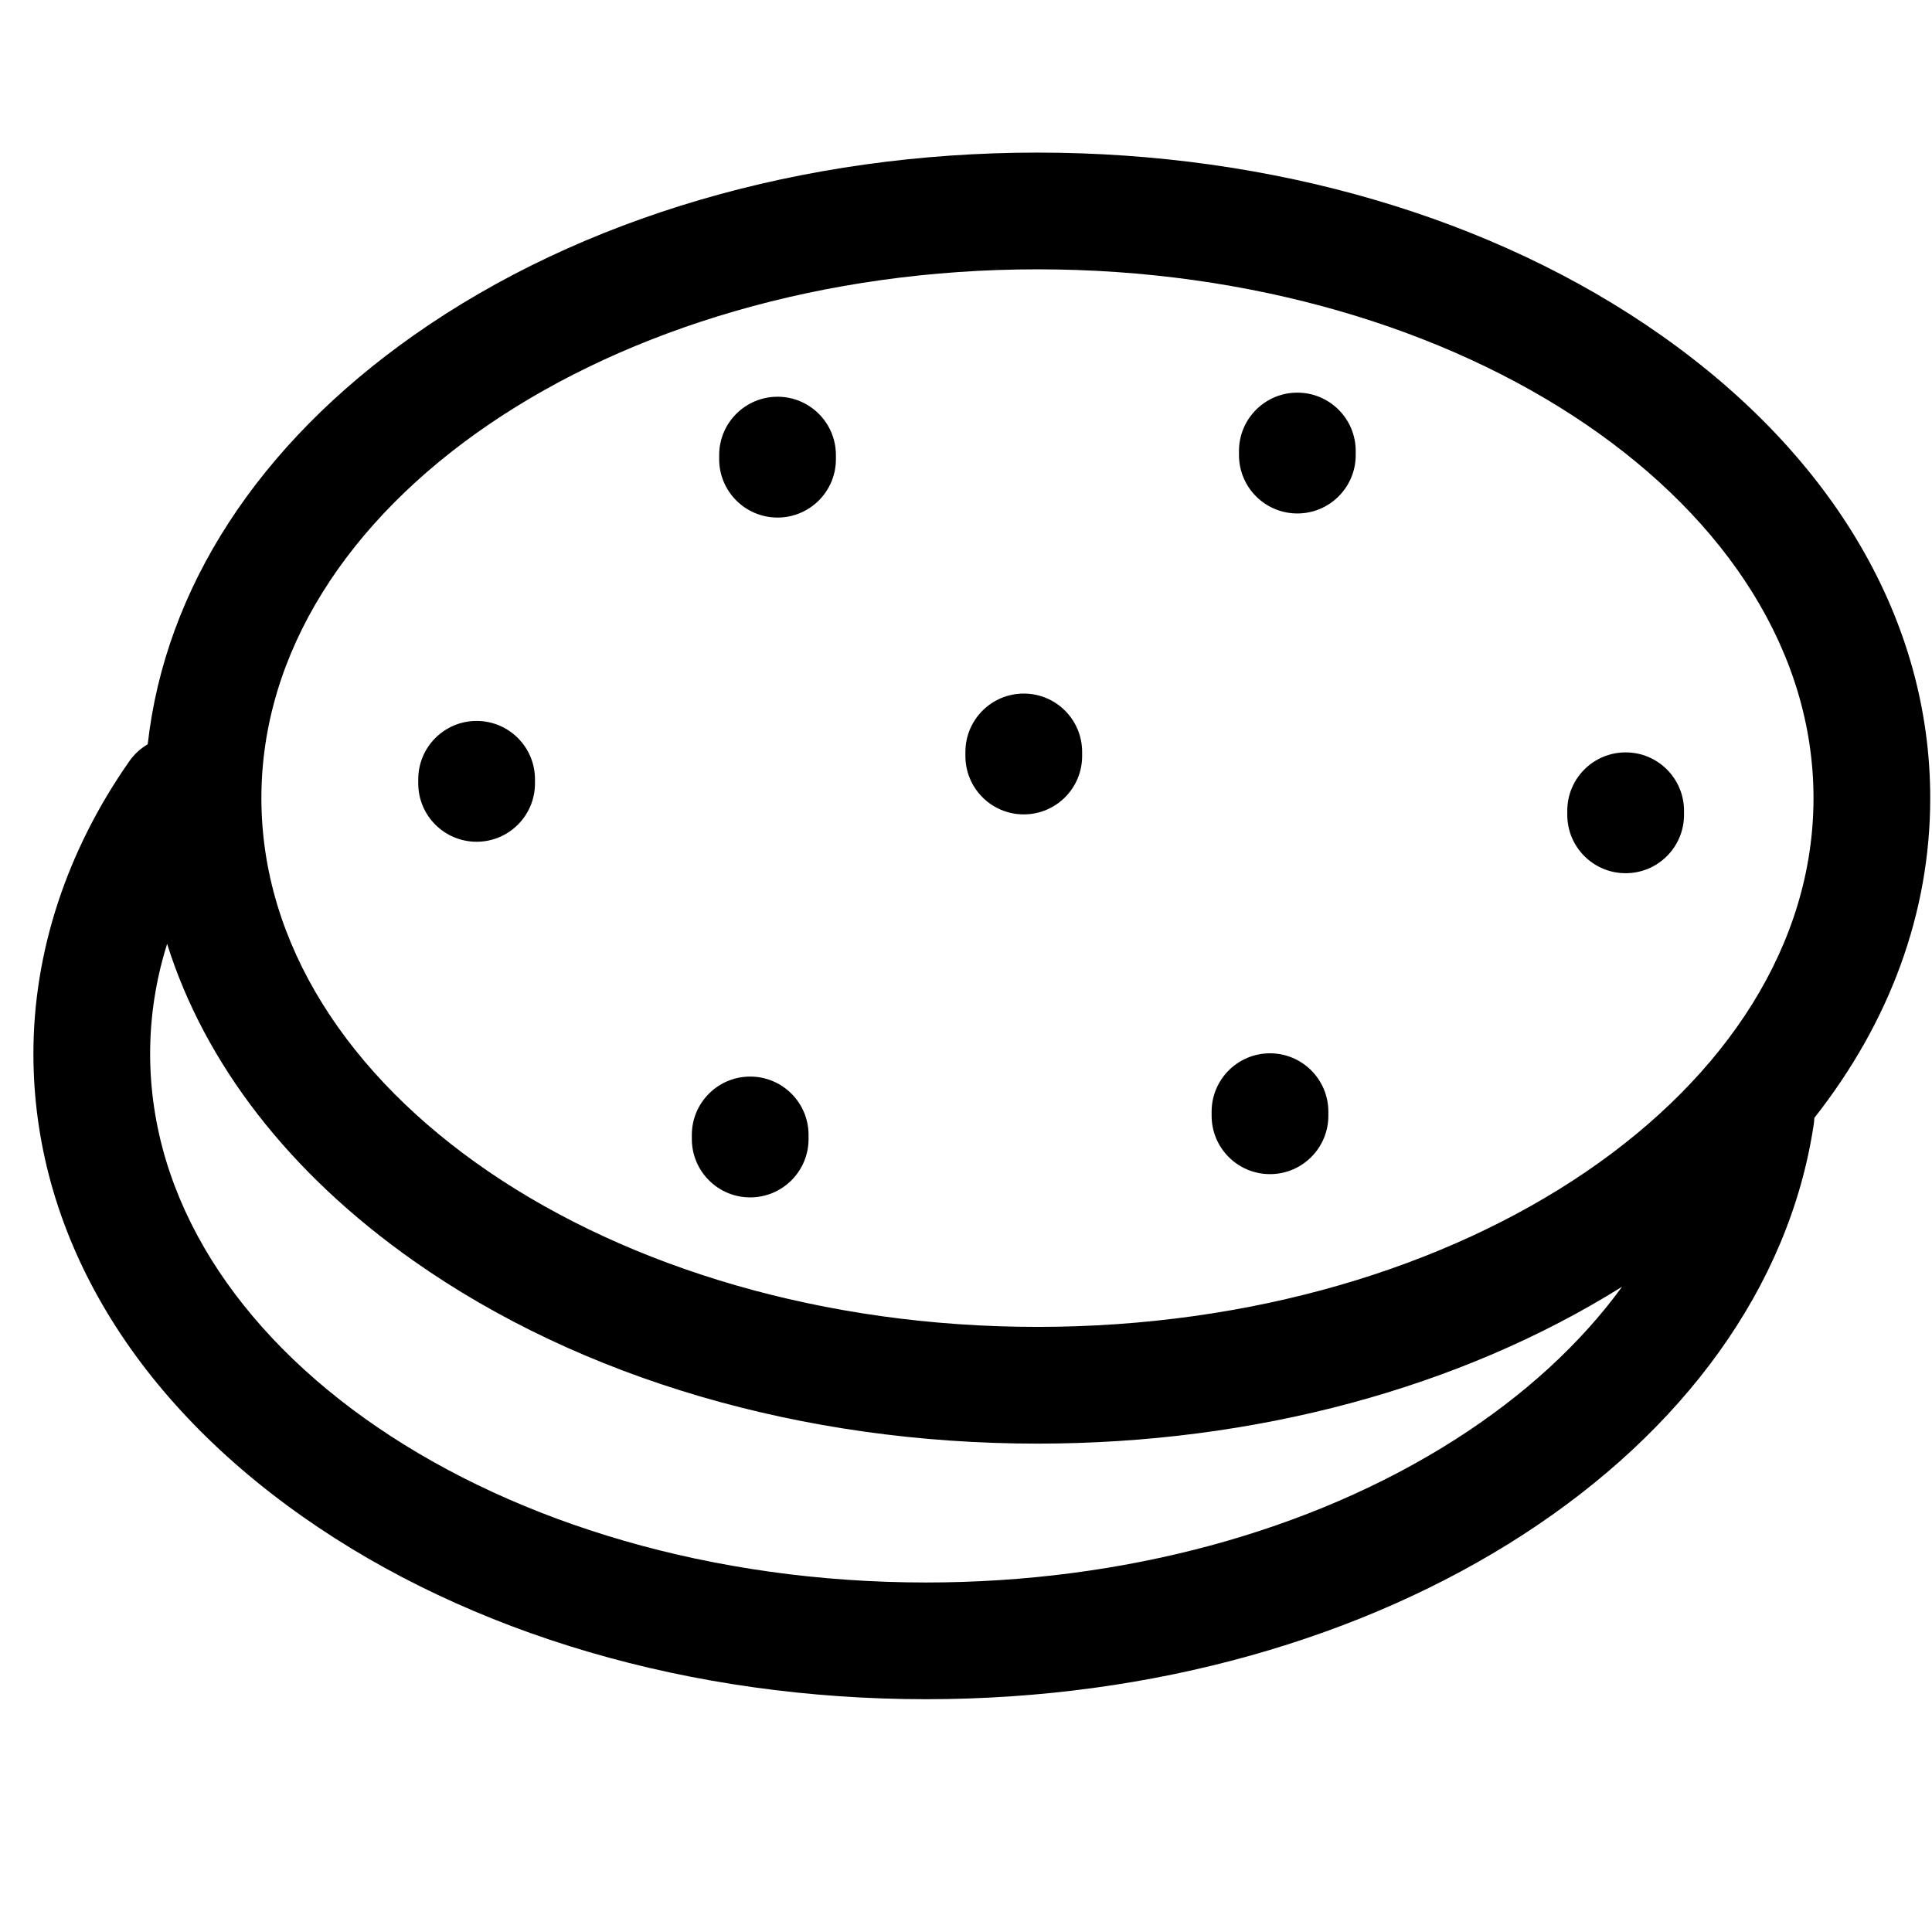 <svg viewBox="0 0 1038 1024" version="1.1" xmlns="http://www.w3.org/2000/svg" xmlns:xlink="http://www.w3.org/1999/xlink" width="81" height="80"><path d="M256.067 451.664c17.318 0 31.357-14.038 31.357-31.358l0-2.204c0-17.314-14.039-31.355-31.357-31.355-17.316 0-31.355 14.039-31.355 31.355l0 2.204C224.712 437.623 238.751 451.664 256.067 451.664L256.067 451.664zM403.053 642.742c17.315 0 31.358-14.038 31.358-31.356l0-2.204c0-17.312-14.043-31.35-31.358-31.35s-31.356 14.038-31.356 31.35l0 2.204C371.699 628.703 385.737 642.742 403.053 642.742L403.053 642.742zM682.325 630.246c17.316 0 31.356-14.038 31.356-31.356l0-2.202c0-17.313-14.04-31.36-31.356-31.36-17.32 0-31.36 14.048-31.36 31.36l0 2.202C650.966 616.208 665.012 630.246 682.325 630.246L682.325 630.246zM873.409 468.565c17.313 0 31.358-14.037 31.358-31.359l0-2.204c0-17.319-14.045-31.356-31.358-31.356-17.319 0-31.363 14.037-31.363 31.356l0 2.204C842.045 454.528 856.09 468.565 873.409 468.565L873.409 468.565zM417.753 277.482c17.314 0 31.358-14.038 31.358-31.354l0-2.202c0-17.32-14.044-31.357-31.358-31.357-17.317 0-31.362 14.037-31.362 31.357l0 2.202C386.398 263.444 400.436 277.482 417.753 277.482L417.753 277.482zM697.021 275.282c17.322 0 31.358-14.037 31.358-31.357l0-2.205c0-17.32-14.037-31.353-31.358-31.353-17.317 0-31.356 14.033-31.356 31.353l0 2.205C665.666 261.239 679.705 275.282 697.021 275.282L697.021 275.282zM550.041 436.963c17.314 0 31.354-14.037 31.354-31.359l0-2.199c0-17.32-14.039-31.359-31.354-31.359s-31.36 14.038-31.36 31.359l0 2.199C518.681 422.926 532.725 436.963 550.041 436.963L550.041 436.963zM1037.047 428.215c0-94.76-51.36-183.087-144.618-248.707-89.903-63.268-208.892-98.112-335.043-98.112-126.144 0-245.137 34.843-335.043 98.112C138.639 238.401 88.724 315.586 79.364 399.295c-3.778 2.21-7.169 5.22-9.842 9.043C35.785 456.535 17.951 510.891 17.951 565.536c0 94.759 51.361 183.087 144.62 248.706 89.906 63.267 208.896 98.112 335.04 98.112 245.639 0 450.643-132.817 476.862-308.951 0.168-1.13 0.267-2.254 0.313-3.367C1015.418 548.424 1037.047 489.678 1037.047 428.215L1037.047 428.215zM557.387 144.109c229.908 0 416.95 127.452 416.95 284.106 0 156.656-187.042 284.103-416.95 284.103-229.902 0-416.949-127.451-416.949-284.103C140.438 271.563 327.485 144.109 557.387 144.109L557.387 144.109zM781.685 772.926c-77.581 49.472-178.47 76.719-284.07 76.719-229.907 0-416.952-127.454-416.952-284.109 0-20.047 3.081-39.76 9.123-59.009 20.264 64.483 65.614 123.287 132.557 170.391 89.907 63.271 208.898 98.113 335.049 98.113 116.603 0 227.028-29.826 314.092-84.295C849.294 721.227 819.012 749.128 781.685 772.926L781.685 772.926z"/></svg>
